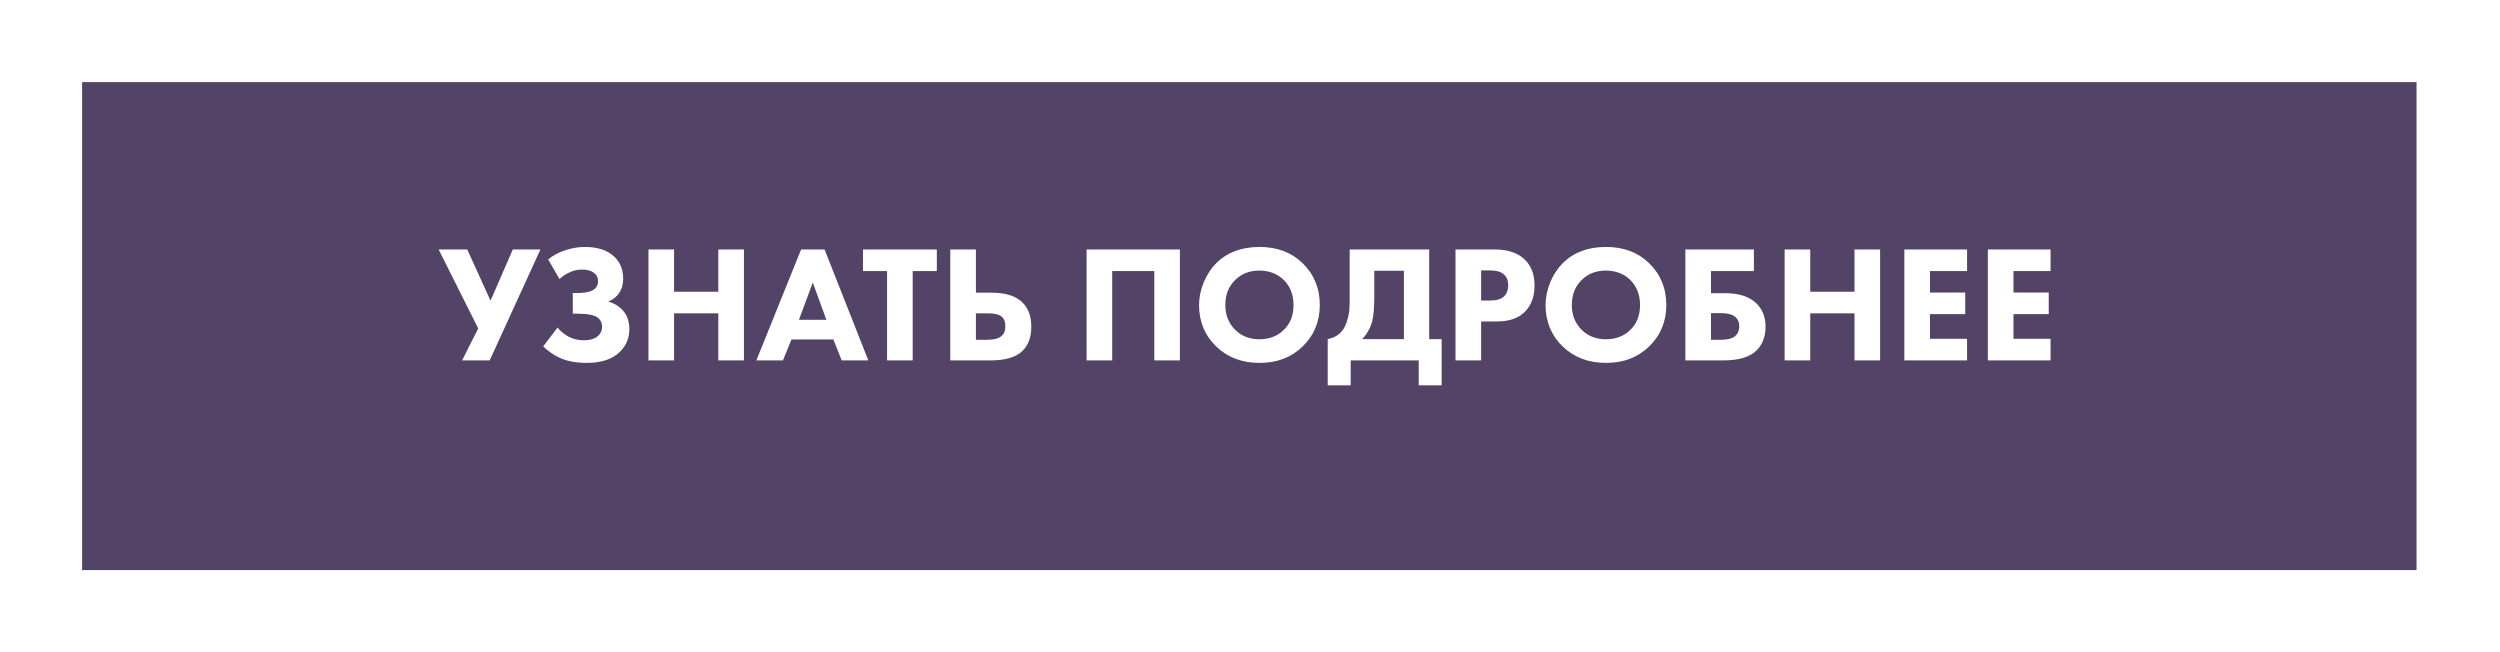 <?xml version="1.0" encoding="UTF-8"?> <svg xmlns="http://www.w3.org/2000/svg" width="548" height="143" viewBox="0 0 548 143" fill="none"> <g filter="url(#filter0_d)"> <rect x="18" y="13" width="511.707" height="106.96" fill="#534367"></rect> </g> <path d="M96.146 54.679H102.418L107.523 65.909L112.409 54.679H118.462L107.34 79H101.287L104.824 71.999L96.146 54.679ZM122.638 61.169L120.159 56.867C121.131 56.064 122.237 55.444 123.477 55.007C125.008 54.423 126.588 54.132 128.217 54.132C131.061 54.132 133.237 54.873 134.744 56.356C135.984 57.572 136.604 59.164 136.604 61.133C136.604 62.348 136.288 63.406 135.656 64.305C135.097 65.107 134.319 65.703 133.322 66.092C134.562 66.457 135.558 67.028 136.312 67.806C137.406 68.9 137.953 70.346 137.953 72.145C137.953 74.041 137.297 75.67 135.984 77.031C134.331 78.708 131.888 79.547 128.655 79.547C126.321 79.547 124.376 79.195 122.82 78.49C121.556 77.955 120.304 77.104 119.065 75.937L122.201 71.817C122.93 72.668 123.756 73.336 124.68 73.822C125.677 74.333 126.783 74.588 127.998 74.588C129.165 74.588 130.101 74.345 130.806 73.859C131.584 73.299 131.973 72.546 131.973 71.598C131.973 70.796 131.681 70.151 131.098 69.665C130.32 69.058 128.776 68.754 126.467 68.754H125.555V64.232H126.394C128.387 64.232 129.724 63.916 130.405 63.284C130.867 62.871 131.098 62.324 131.098 61.643C131.098 60.865 130.77 60.233 130.113 59.747C129.53 59.31 128.679 59.091 127.561 59.091C126.613 59.091 125.701 59.297 124.826 59.711C124.097 60.027 123.367 60.513 122.638 61.169ZM147.756 54.679V63.941H157.455V54.679H163.071V79H157.455V68.681H147.756V79H142.141V54.679H147.756ZM184.501 79L182.678 74.406H173.489L171.63 79H165.795L175.604 54.679H180.746L190.336 79H184.501ZM175.13 70.103H181.147L178.157 61.935L175.13 70.103ZM205.35 59.419H200.063V79H194.447V59.419H189.16V54.679H205.35V59.419ZM208.302 79V54.679H213.918V64.159H217.345C220.36 64.159 222.584 64.84 224.018 66.201C225.379 67.49 226.06 69.288 226.06 71.598C226.06 73.907 225.404 75.694 224.091 76.958C222.657 78.319 220.347 79 217.163 79H208.302ZM213.918 68.681V74.478H216.397C217.734 74.478 218.706 74.26 219.314 73.822C220.019 73.36 220.372 72.607 220.372 71.561C220.372 70.443 220.031 69.677 219.351 69.264C218.816 68.875 217.844 68.681 216.434 68.681H213.918ZM238.178 54.679H258.634V79H253.019V59.419H243.794V79H238.178V54.679ZM276.102 54.132C279.942 54.132 283.078 55.311 285.509 57.669C288.037 60.124 289.301 63.187 289.301 66.858C289.301 70.48 288.037 73.518 285.509 75.974C283.054 78.356 279.918 79.547 276.102 79.547C272.261 79.547 269.101 78.356 266.621 75.974C265.43 74.855 264.494 73.518 263.813 71.963C263.157 70.382 262.829 68.705 262.829 66.93C262.829 65.229 263.169 63.551 263.85 61.898C264.555 60.221 265.466 58.823 266.585 57.705C268.967 55.323 272.139 54.132 276.102 54.132ZM276.065 59.31C273.902 59.31 272.127 60.002 270.741 61.388C269.307 62.774 268.59 64.609 268.59 66.894C268.59 69.082 269.331 70.905 270.814 72.364C272.224 73.701 273.962 74.369 276.029 74.369C278.241 74.369 280.04 73.676 281.425 72.291C282.835 70.929 283.54 69.118 283.54 66.858C283.54 64.621 282.835 62.798 281.425 61.388C279.991 60.002 278.204 59.31 276.065 59.31ZM295.849 54.679H313.279V74.333H316.014V84.47H310.982V79H296.068V84.47H291.036V74.333C292.179 74.114 293.09 73.664 293.771 72.984C294.403 72.4 294.877 71.598 295.193 70.577C295.533 69.532 295.728 68.644 295.776 67.915C295.825 67.162 295.849 66.177 295.849 64.962V54.679ZM301.246 59.346V64.779C301.246 67.404 301.088 69.301 300.772 70.468C300.359 71.975 299.629 73.263 298.584 74.333H307.736V59.346H301.246ZM319.046 54.679H327.615C330.362 54.679 332.489 55.347 333.997 56.684C335.577 58.07 336.367 60.039 336.367 62.591C336.367 64.974 335.674 66.882 334.288 68.316C332.878 69.75 330.812 70.468 328.089 70.468H324.662V79H319.046V54.679ZM324.662 59.273V65.873H326.667C328.053 65.873 329.062 65.569 329.694 64.962C330.302 64.354 330.605 63.551 330.605 62.555C330.605 61.534 330.302 60.744 329.694 60.185C329.062 59.577 328.016 59.273 326.558 59.273H324.662ZM352.056 54.132C355.897 54.132 359.032 55.311 361.463 57.669C363.992 60.124 365.256 63.187 365.256 66.858C365.256 70.48 363.992 73.518 361.463 75.974C359.008 78.356 355.872 79.547 352.056 79.547C348.215 79.547 345.055 78.356 342.575 75.974C341.384 74.855 340.448 73.518 339.767 71.963C339.111 70.382 338.783 68.705 338.783 66.93C338.783 65.229 339.123 63.551 339.804 61.898C340.509 60.221 341.42 58.823 342.539 57.705C344.921 55.323 348.093 54.132 352.056 54.132ZM352.019 59.31C349.856 59.31 348.081 60.002 346.696 61.388C345.261 62.774 344.544 64.609 344.544 66.894C344.544 69.082 345.286 70.905 346.769 72.364C348.178 73.701 349.917 74.369 351.983 74.369C354.195 74.369 355.994 73.676 357.379 72.291C358.789 70.929 359.494 69.118 359.494 66.858C359.494 64.621 358.789 62.798 357.379 61.388C355.945 60.002 354.158 59.31 352.019 59.31ZM369.433 79V54.679H384.456V59.419H375.049V64.269H378.185C381.223 64.269 383.508 65.022 385.04 66.529C386.352 67.842 387.009 69.532 387.009 71.598C387.009 73.761 386.352 75.499 385.04 76.812C383.581 78.271 381.138 79 377.711 79H369.433ZM375.049 74.478H377.273C378.634 74.478 379.643 74.223 380.299 73.713C380.931 73.154 381.247 72.436 381.247 71.561C381.247 70.565 380.883 69.811 380.154 69.301C379.546 68.863 378.586 68.644 377.273 68.644H375.049V74.478ZM396.806 54.679V63.941H406.505V54.679H412.121V79H406.505V68.681H396.806V79H391.19V54.679H396.806ZM431.181 54.679V59.419H423.05V64.123H430.78V68.863H423.05V74.26H431.181V79H417.434V54.679H431.181ZM449.484 54.679V59.419H441.353V64.123H449.083V68.863H441.353V74.26H449.484V79H435.737V54.679H449.484Z" fill="white"></path> <defs> <filter id="filter0_d" x="0" y="0" width="547.707" height="142.96" filterUnits="userSpaceOnUse" color-interpolation-filters="sRGB"> <feFlood flood-opacity="0" result="BackgroundImageFix"></feFlood> <feColorMatrix in="SourceAlpha" type="matrix" values="0 0 0 0 0 0 0 0 0 0 0 0 0 0 0 0 0 0 127 0"></feColorMatrix> <feMorphology radius="3" operator="dilate" in="SourceAlpha" result="effect1_dropShadow"></feMorphology> <feOffset dy="5"></feOffset> <feGaussianBlur stdDeviation="7.5"></feGaussianBlur> <feColorMatrix type="matrix" values="0 0 0 0 0.325 0 0 0 0 0.263 0 0 0 0 0.404 0 0 0 1 0"></feColorMatrix> <feBlend mode="normal" in2="BackgroundImageFix" result="effect1_dropShadow"></feBlend> <feBlend mode="normal" in="SourceGraphic" in2="effect1_dropShadow" result="shape"></feBlend> </filter> </defs> </svg> 